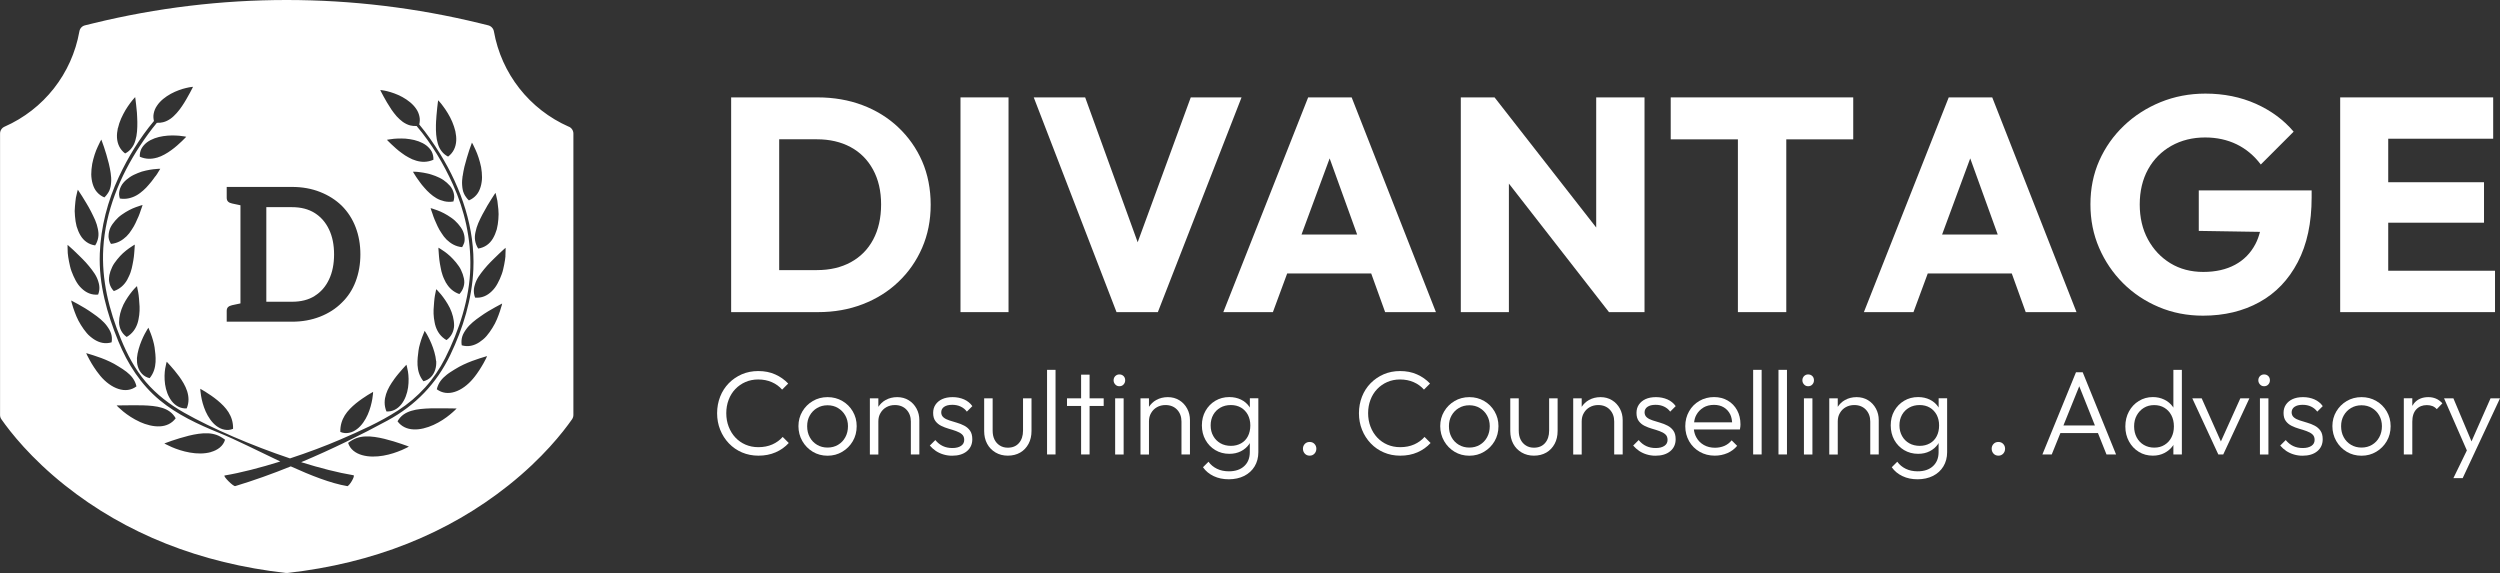 <?xml version="1.0" encoding="UTF-8"?> <svg xmlns="http://www.w3.org/2000/svg" id="Layer_2" data-name="Layer 2" viewBox="0 0 436.13 99.97"><rect x="0" y="0" width="436.13" height="99.97" fill="#333333" stroke="none"/><defs><style> .cls-1 { fill: #fff; } </style></defs><g id="OBJECTS"><g><g><g><path class="cls-1" d="m134.74,77.53c-.72.32-1.53.48-2.45.48-.81,0-1.55-.15-2.23-.44-.68-.29-1.27-.71-1.77-1.24-.5-.53-.89-1.16-1.17-1.89-.28-.72-.42-1.51-.42-2.36s.14-1.61.41-2.33c.27-.72.66-1.35,1.17-1.88.51-.53,1.1-.94,1.77-1.23.67-.29,1.41-.44,2.22-.44.88,0,1.67.16,2.38.47.71.31,1.31.75,1.79,1.3l1.06-1.06c-.65-.68-1.41-1.22-2.28-1.6-.87-.39-1.85-.58-2.95-.58-1.03,0-1.98.19-2.85.56-.87.38-1.63.9-2.28,1.56-.65.67-1.16,1.45-1.51,2.35-.35.9-.53,1.86-.53,2.89s.18,1.99.54,2.89c.36.9.87,1.69,1.52,2.37s1.42,1.21,2.29,1.58,1.83.56,2.86.56c1.1,0,2.1-.19,2.99-.58.9-.39,1.66-.93,2.3-1.63l-1.06-1.06c-.49.56-1.09.99-1.8,1.31Z"></path><path class="cls-1" d="m146.94,69.95c-.77-.45-1.63-.67-2.57-.67s-1.82.23-2.58.68c-.76.45-1.37,1.06-1.82,1.82-.45.76-.68,1.62-.68,2.56s.23,1.83.68,2.61,1.06,1.4,1.82,1.86c.76.46,1.63.69,2.58.69s1.8-.23,2.57-.69c.77-.46,1.38-1.07,1.83-1.84.45-.77.68-1.64.68-2.62s-.23-1.8-.68-2.58c-.45-.77-1.06-1.38-1.83-1.82Zm.53,6.32c-.31.57-.73,1.01-1.27,1.33s-1.15.48-1.83.48-1.29-.16-1.83-.48-.97-.76-1.27-1.32c-.31-.56-.46-1.21-.46-1.93s.15-1.32.46-1.87c.31-.55.73-.98,1.27-1.3.54-.32,1.15-.48,1.83-.48s1.29.16,1.82.48c.53.32.96.75,1.27,1.3.31.55.47,1.17.47,1.87s-.15,1.35-.46,1.92Z"></path><path class="cls-1" d="m158.52,69.82c-.58-.36-1.25-.54-2-.54s-1.42.17-2.02.5c-.53.29-.94.7-1.27,1.19v-1.48h-1.48v9.8h1.48v-5.77c0-.56.12-1.05.38-1.48.25-.43.59-.77,1.02-1.01s.92-.37,1.48-.37c.83,0,1.51.27,2.02.8.51.54.77,1.23.77,2.07v5.75h1.48v-6c0-.72-.16-1.39-.49-2-.33-.61-.78-1.1-1.37-1.46Z"></path><path class="cls-1" d="m164.7,70.98c.33-.24.8-.36,1.43-.36.54,0,1.03.1,1.47.31.44.21.8.5,1.07.88l.96-.96c-.36-.51-.84-.9-1.44-1.17-.6-.26-1.27-.4-2-.4s-1.31.12-1.81.34c-.5.23-.89.55-1.17.96-.28.41-.42.89-.42,1.45,0,.6.13,1.07.4,1.43.26.35.6.63,1.01.83.41.2.84.37,1.3.5s.9.27,1.31.42c.42.15.75.33,1.01.56s.39.55.39.97c0,.44-.18.79-.55,1.04-.37.25-.87.38-1.51.38s-1.16-.11-1.66-.34-.93-.58-1.32-1.05l-.96.96c.31.36.66.67,1.05.94.4.26.84.47,1.32.61.49.15.99.22,1.52.22,1.08,0,1.94-.26,2.57-.78.63-.52.95-1.22.95-2.09,0-.63-.13-1.12-.39-1.49-.26-.37-.59-.66-1.01-.88s-.85-.39-1.31-.52c-.46-.13-.89-.26-1.3-.4-.41-.13-.75-.3-1.01-.52s-.4-.51-.4-.89.16-.71.49-.95Z"></path><path class="cls-1" d="m178.47,75.12c0,.9-.24,1.63-.71,2.17-.47.54-1.12.81-1.94.81-.53,0-.99-.12-1.4-.38-.4-.25-.71-.6-.93-1.04-.22-.45-.32-.97-.32-1.56v-5.63h-1.48v5.69c0,.85.17,1.59.52,2.24.35.65.84,1.15,1.47,1.52s1.34.55,2.14.55,1.54-.18,2.16-.54c.62-.36,1.1-.87,1.45-1.52.35-.65.52-1.4.52-2.25v-5.69h-1.48v5.63Z"></path><rect class="cls-1" x="182.66" y="64.52" width="1.48" height="14.76"></rect><polygon class="cls-1" points="190.08 65.36 188.6 65.36 188.6 69.49 186.14 69.49 186.14 70.82 188.6 70.82 188.6 79.28 190.08 79.28 190.08 70.82 192.54 70.82 192.54 69.49 190.08 69.49 190.08 65.36"></polygon><path class="cls-1" d="m195.27,65.32c-.28,0-.51.1-.71.29-.19.2-.29.44-.29.73s.1.52.29.73c.19.21.43.31.71.31.31,0,.55-.1.74-.31.19-.21.28-.45.28-.73,0-.29-.09-.54-.28-.73-.19-.19-.43-.29-.74-.29Z"></path><rect class="cls-1" x="194.54" y="69.49" width="1.48" height="9.8"></rect><path class="cls-1" d="m205.73,69.82c-.58-.36-1.25-.54-2-.54s-1.42.17-2.02.5c-.53.29-.94.7-1.27,1.19v-1.48h-1.48v9.8h1.48v-5.77c0-.56.12-1.05.38-1.48.25-.43.59-.77,1.02-1.01s.92-.37,1.48-.37c.83,0,1.51.27,2.02.8.51.54.77,1.23.77,2.07v5.75h1.48v-6c0-.72-.16-1.39-.49-2-.33-.61-.78-1.1-1.37-1.46Z"></path><path class="cls-1" d="m218.03,71.09s-.05-.09-.08-.14c-.38-.54-.86-.95-1.46-1.24-.6-.29-1.28-.44-2.04-.44-.9,0-1.72.22-2.44.65s-1.29,1.02-1.71,1.76c-.42.74-.63,1.59-.63,2.53s.21,1.79.63,2.54c.42.75.99,1.34,1.71,1.77s1.54.65,2.46.65c.75,0,1.42-.15,2.01-.45.59-.3,1.07-.71,1.45-1.25.04-.06.06-.14.1-.2v1.61c0,1.03-.33,1.84-.98,2.44s-1.54.9-2.67.9c-.79,0-1.49-.15-2.08-.44-.6-.29-1.09-.7-1.48-1.23l-.96.96c.47.67,1.09,1.18,1.87,1.55s1.65.55,2.64.55,1.91-.2,2.69-.59c.78-.4,1.38-.95,1.81-1.66.43-.71.65-1.54.65-2.48v-9.4h-1.48v1.61Zm-.33,5.01c-.28.54-.67.95-1.19,1.24s-1.1.44-1.77.44-1.31-.15-1.83-.45-.95-.72-1.25-1.26c-.31-.54-.46-1.16-.46-1.86s.15-1.31.45-1.85c.3-.53.72-.95,1.25-1.25.53-.3,1.14-.45,1.82-.45s1.27.15,1.78.45.9.72,1.19,1.25c.28.54.43,1.15.43,1.85s-.14,1.35-.42,1.89Z"></path><path class="cls-1" d="m228.48,77.1c-.35,0-.63.11-.85.34s-.33.51-.33.84.11.62.33.86c.22.24.51.35.85.35s.61-.12.83-.35c.22-.24.33-.52.33-.86s-.11-.61-.33-.84-.5-.34-.83-.34Z"></path><path class="cls-1" d="m246.71,77.53c-.72.32-1.53.48-2.45.48-.81,0-1.55-.15-2.23-.44-.68-.29-1.27-.71-1.77-1.24-.5-.53-.89-1.16-1.17-1.89s-.42-1.51-.42-2.36.14-1.61.41-2.33c.27-.72.66-1.35,1.17-1.88.51-.53,1.1-.94,1.77-1.23s1.41-.44,2.22-.44c.88,0,1.67.16,2.38.47.71.31,1.31.75,1.79,1.3l1.06-1.06c-.65-.68-1.41-1.22-2.28-1.6-.87-.39-1.85-.58-2.95-.58-1.03,0-1.98.19-2.85.56-.87.38-1.63.9-2.28,1.56s-1.16,1.45-1.51,2.35-.53,1.86-.53,2.89.18,1.99.54,2.89.87,1.69,1.52,2.37,1.42,1.21,2.29,1.58c.88.38,1.83.56,2.86.56,1.1,0,2.1-.19,2.99-.58s1.66-.93,2.3-1.63l-1.06-1.06c-.49.56-1.09.99-1.8,1.31Z"></path><path class="cls-1" d="m258.9,69.95c-.77-.45-1.63-.67-2.57-.67s-1.82.23-2.58.68c-.76.45-1.37,1.06-1.82,1.82-.45.76-.68,1.62-.68,2.56s.23,1.83.68,2.61c.45.78,1.06,1.4,1.82,1.86.76.46,1.63.69,2.58.69s1.8-.23,2.57-.69,1.38-1.07,1.83-1.84c.45-.77.68-1.64.68-2.62s-.23-1.8-.68-2.58c-.45-.77-1.06-1.38-1.83-1.82Zm.53,6.32c-.31.57-.73,1.01-1.27,1.33s-1.15.48-1.83.48-1.29-.16-1.83-.48-.97-.76-1.27-1.32c-.31-.56-.46-1.21-.46-1.93s.15-1.32.46-1.87c.31-.55.73-.98,1.27-1.3.54-.32,1.15-.48,1.83-.48s1.29.16,1.82.48c.54.32.96.75,1.27,1.3.31.55.47,1.17.47,1.87s-.15,1.35-.46,1.92Z"></path><path class="cls-1" d="m270.25,75.12c0,.9-.24,1.63-.71,2.17s-1.12.81-1.94.81c-.53,0-.99-.12-1.4-.38s-.71-.6-.93-1.04c-.22-.45-.32-.97-.32-1.56v-5.63h-1.48v5.69c0,.85.17,1.59.52,2.24.35.65.84,1.15,1.47,1.52s1.34.55,2.14.55,1.54-.18,2.16-.54c.62-.36,1.1-.87,1.45-1.52s.52-1.4.52-2.25v-5.69h-1.48v5.63Z"></path><path class="cls-1" d="m281.22,69.82c-.58-.36-1.25-.54-2-.54s-1.42.17-2.02.5c-.53.29-.94.7-1.27,1.19v-1.48h-1.48v9.8h1.48v-5.77c0-.56.12-1.05.38-1.48.25-.43.59-.77,1.02-1.01s.92-.37,1.48-.37c.83,0,1.51.27,2.02.8.51.54.77,1.23.77,2.07v5.75h1.48v-6c0-.72-.16-1.39-.49-2s-.78-1.1-1.37-1.46Z"></path><path class="cls-1" d="m287.4,70.98c.33-.24.8-.36,1.43-.36.54,0,1.03.1,1.47.31.44.21.79.5,1.07.88l.96-.96c-.36-.51-.84-.9-1.44-1.17-.6-.26-1.26-.4-2-.4s-1.31.12-1.81.34c-.5.23-.89.55-1.17.96-.28.41-.42.89-.42,1.45,0,.6.13,1.07.4,1.43.26.35.6.63,1.01.83.41.2.84.37,1.3.5.46.13.9.27,1.31.42.42.15.75.33,1.01.56.26.23.39.55.39.97,0,.44-.18.79-.55,1.04s-.87.38-1.51.38-1.16-.11-1.66-.34-.93-.58-1.32-1.05l-.96.96c.31.36.66.67,1.05.94.4.26.84.47,1.32.61.49.15.99.22,1.52.22,1.08,0,1.94-.26,2.57-.78.63-.52.95-1.22.95-2.09,0-.63-.13-1.12-.39-1.49-.26-.37-.59-.66-1.01-.88s-.85-.39-1.31-.52-.89-.26-1.3-.4c-.41-.13-.75-.3-1.01-.52-.26-.22-.4-.51-.4-.89s.16-.71.49-.95Z"></path><path class="cls-1" d="m301.41,69.88c-.69-.4-1.48-.61-2.39-.61s-1.8.22-2.56.67c-.76.44-1.37,1.05-1.8,1.82-.44.77-.66,1.64-.66,2.6s.23,1.85.68,2.63c.45.78,1.07,1.39,1.84,1.83.78.45,1.65.67,2.63.67.78,0,1.51-.15,2.19-.44s1.25-.72,1.71-1.27l-.96-.96c-.35.43-.77.75-1.27.97-.5.21-1.04.32-1.63.32-.74,0-1.39-.16-1.95-.48-.56-.32-1-.76-1.31-1.33-.23-.41-.37-.87-.43-1.38h8.03c.04-.19.07-.36.08-.51.01-.15.02-.27.02-.38,0-.93-.2-1.75-.59-2.47-.4-.72-.94-1.28-1.63-1.68Zm-4.26,1.22c.53-.31,1.15-.47,1.86-.47.67,0,1.24.15,1.72.44s.85.7,1.11,1.22c.2.4.29.88.33,1.39h-6.63c.06-.47.17-.9.38-1.28.3-.55.71-.98,1.24-1.29Z"></path><rect class="cls-1" x="305.84" y="64.52" width="1.48" height="14.76"></rect><rect class="cls-1" x="310.26" y="64.52" width="1.48" height="14.76"></rect><rect class="cls-1" x="314.7" y="69.49" width="1.48" height="9.8"></rect><path class="cls-1" d="m315.43,65.32c-.28,0-.51.1-.71.29-.19.2-.29.44-.29.73s.1.52.29.73c.19.21.43.31.71.31.31,0,.55-.1.74-.31.19-.21.28-.45.28-.73,0-.29-.09-.54-.28-.73-.19-.19-.43-.29-.74-.29Z"></path><path class="cls-1" d="m325.89,69.82c-.58-.36-1.25-.54-2-.54s-1.42.17-2.02.5c-.53.29-.94.7-1.27,1.19v-1.48h-1.48v9.8h1.48v-5.77c0-.56.12-1.05.38-1.48.25-.43.59-.77,1.02-1.01s.92-.37,1.48-.37c.83,0,1.51.27,2.02.8.51.54.77,1.23.77,2.07v5.75h1.48v-6c0-.72-.16-1.39-.49-2s-.78-1.1-1.37-1.46Z"></path><path class="cls-1" d="m338.19,71.09s-.05-.09-.08-.14c-.38-.54-.86-.95-1.46-1.24s-1.28-.44-2.04-.44c-.9,0-1.72.22-2.44.65s-1.29,1.02-1.71,1.76c-.42.74-.62,1.59-.62,2.53s.21,1.79.62,2.54c.42.75.99,1.34,1.71,1.77s1.54.65,2.46.65c.75,0,1.42-.15,2.01-.45.59-.3,1.07-.71,1.45-1.25.04-.06.07-.14.1-.2v1.61c0,1.03-.33,1.84-.98,2.44-.65.6-1.54.9-2.67.9-.79,0-1.49-.15-2.08-.44-.6-.29-1.09-.7-1.48-1.23l-.96.96c.47.67,1.09,1.18,1.87,1.55.77.37,1.65.55,2.64.55s1.91-.2,2.69-.59c.78-.4,1.38-.95,1.81-1.66.43-.71.65-1.54.65-2.48v-9.4h-1.48v1.61Zm-.33,5.01c-.28.54-.67.95-1.19,1.24-.51.29-1.11.44-1.77.44s-1.31-.15-1.83-.45c-.53-.3-.95-.72-1.25-1.26s-.46-1.16-.46-1.86.15-1.31.45-1.85c.3-.53.72-.95,1.25-1.25s1.14-.45,1.82-.45,1.27.15,1.78.45c.51.3.9.72,1.19,1.25.28.54.43,1.15.43,1.85s-.14,1.35-.42,1.89Z"></path><path class="cls-1" d="m348.63,77.1c-.35,0-.63.11-.85.34s-.33.51-.33.84.11.62.33.86c.22.24.51.35.85.35s.61-.12.83-.35c.22-.24.33-.52.33-.86s-.11-.61-.33-.84-.5-.34-.83-.34Z"></path><path class="cls-1" d="m362.16,64.94l-5.86,14.34h1.63l1.51-3.73h6.55l1.49,3.73h1.67l-5.82-14.34h-1.17Zm-2.19,9.28l2.76-6.84,2.73,6.84h-5.48Z"></path><path class="cls-1" d="m379.15,71.12c-.04-.06-.07-.11-.1-.17-.39-.54-.89-.95-1.49-1.24s-1.27-.44-1.99-.44c-.9,0-1.72.23-2.45.68-.73.45-1.3,1.06-1.72,1.83s-.63,1.64-.63,2.62.21,1.82.63,2.6c.42.77.99,1.38,1.71,1.82.72.45,1.54.67,2.46.67.74,0,1.41-.15,2.01-.46s1.1-.73,1.48-1.26c.04-.05.06-.12.09-.18v1.69h1.48v-14.76h-1.48v6.6Zm-.34,5.18c-.28.56-.68.99-1.2,1.31-.51.32-1.11.48-1.79.48s-1.29-.16-1.82-.47-.95-.75-1.25-1.31c-.3-.56-.45-1.21-.45-1.93s.15-1.36.46-1.92.72-.99,1.24-1.31c.52-.32,1.12-.48,1.8-.48s1.28.16,1.79.47c.51.31.92.75,1.21,1.3.29.56.44,1.2.44,1.94s-.14,1.36-.43,1.92Z"></path><polygon class="cls-1" points="387.44 77.01 384.09 69.49 382.45 69.49 386.99 79.28 387.85 79.28 392.41 69.49 390.83 69.49 387.44 77.01"></polygon><path class="cls-1" d="m394.97,65.32c-.28,0-.51.1-.71.29-.19.2-.29.44-.29.73s.1.52.29.73c.19.21.43.31.71.31.31,0,.55-.1.74-.31.19-.21.28-.45.28-.73,0-.29-.09-.54-.28-.73-.19-.19-.43-.29-.74-.29Z"></path><rect class="cls-1" x="394.25" y="69.49" width="1.48" height="9.8"></rect><path class="cls-1" d="m400.28,70.98c.33-.24.8-.36,1.43-.36.54,0,1.03.1,1.47.31.44.21.79.5,1.07.88l.96-.96c-.36-.51-.84-.9-1.44-1.17-.6-.26-1.26-.4-2-.4s-1.31.12-1.81.34c-.5.23-.89.55-1.17.96-.28.41-.42.89-.42,1.45,0,.6.13,1.07.4,1.43.26.35.6.63,1.01.83.41.2.84.37,1.3.5.46.13.9.27,1.31.42.42.15.75.33,1.01.56.26.23.39.55.39.97,0,.44-.18.79-.55,1.04s-.87.38-1.51.38-1.16-.11-1.66-.34-.93-.58-1.32-1.05l-.96.96c.31.36.66.67,1.05.94.4.26.84.47,1.32.61.49.15.99.22,1.52.22,1.08,0,1.94-.26,2.57-.78.63-.52.95-1.22.95-2.09,0-.63-.13-1.12-.39-1.49-.26-.37-.59-.66-1.01-.88s-.85-.39-1.31-.52-.89-.26-1.3-.4c-.41-.13-.75-.3-1.01-.52-.26-.22-.4-.51-.4-.89s.16-.71.49-.95Z"></path><path class="cls-1" d="m414.54,69.95c-.77-.45-1.63-.67-2.57-.67s-1.82.23-2.58.68c-.76.45-1.37,1.06-1.82,1.82-.45.76-.68,1.62-.68,2.56s.23,1.83.68,2.61c.45.78,1.06,1.4,1.82,1.86.76.46,1.63.69,2.58.69s1.8-.23,2.57-.69,1.38-1.07,1.83-1.84c.45-.77.68-1.64.68-2.62s-.23-1.8-.68-2.58c-.45-.77-1.06-1.38-1.83-1.82Zm.53,6.32c-.31.57-.73,1.01-1.27,1.33s-1.15.48-1.83.48-1.29-.16-1.83-.48-.97-.76-1.27-1.32c-.31-.56-.46-1.21-.46-1.93s.15-1.32.46-1.87c.31-.55.73-.98,1.27-1.3.54-.32,1.15-.48,1.83-.48s1.29.16,1.82.48c.54.32.96.75,1.27,1.3.31.55.47,1.17.47,1.87s-.15,1.35-.46,1.92Z"></path><path class="cls-1" d="m423.62,69.28c-1.06,0-1.89.36-2.49,1.08-.11.14-.21.29-.3.45v-1.33h-1.48v9.8h1.48v-5.71c0-.96.24-1.68.71-2.17.47-.49,1.08-.73,1.83-.73.36,0,.68.06.97.17.28.11.54.29.76.54l.98-1.02c-.35-.38-.72-.65-1.12-.82-.4-.17-.85-.26-1.33-.26Z"></path><polygon class="cls-1" points="434.48 69.49 431.16 77 428 69.49 426.37 69.49 430.35 78.58 428 83.41 429.62 83.41 431.52 79.35 436.13 69.49 434.48 69.49"></polygon></g><g><path class="cls-1" d="m156.71,22.21c-1.79-1.68-3.87-2.97-6.26-3.87-2.39-.9-5-1.35-7.83-1.35h-15.07v37.46h15.18c2.79,0,5.39-.46,7.77-1.38,2.39-.92,4.47-2.22,6.23-3.9,1.77-1.68,3.15-3.66,4.14-5.94.99-2.28,1.49-4.78,1.49-7.51s-.5-5.32-1.49-7.59c-.99-2.26-2.38-4.24-4.17-5.92Zm-4.38,19.58c-.92,1.72-2.22,3.03-3.9,3.95-1.68.92-3.65,1.38-5.92,1.38h-6.58v-22.82h6.58c2.23,0,4.18.45,5.86,1.35,1.68.9,2.99,2.21,3.93,3.93.94,1.72,1.41,3.74,1.41,6.08s-.46,4.41-1.38,6.13Z"></path><rect class="cls-1" x="167.56" y="16.99" width="8.38" height="37.46"></rect><polygon class="cls-1" points="207.73 16.99 198.47 42.26 189.31 16.99 180.34 16.99 194.78 54.45 201.99 54.45 216.59 16.99 207.73 16.99"></polygon><path class="cls-1" d="m228.21,16.99l-14.8,37.46h8.65l2.49-6.74h14.66l2.43,6.74h8.86l-14.7-37.46h-7.59Zm-1.16,23.93l4.91-13.29,4.8,13.29h-9.7Z"></path><polygon class="cls-1" points="278.46 39.69 260.73 16.99 254.84 16.99 254.84 54.45 263.23 54.45 263.23 32.03 280.69 54.45 286.89 54.45 286.89 16.99 278.46 16.99 278.46 39.69"></polygon><polygon class="cls-1" points="291.46 24.31 303.18 24.31 303.18 54.45 311.62 54.45 311.62 24.31 323.3 24.31 323.3 16.99 291.46 16.99 291.46 24.31"></polygon><path class="cls-1" d="m339.96,16.99l-14.8,37.46h8.65l2.49-6.74h14.66l2.43,6.74h8.86l-14.7-37.46h-7.59Zm-1.16,23.93l4.91-13.29,4.8,13.29h-9.7Z"></path><path class="cls-1" d="m383.57,40.28l10.69.17c-.2.75-.45,1.47-.79,2.11-.83,1.59-2.02,2.8-3.56,3.63s-3.39,1.25-5.54,1.25-4.07-.5-5.73-1.51c-1.66-1.01-2.97-2.4-3.93-4.17s-1.43-3.8-1.43-6.1.49-4.38,1.46-6.13c.97-1.75,2.33-3.11,4.06-4.09,1.73-.97,3.7-1.46,5.89-1.46,2.02,0,3.85.4,5.49,1.19,1.64.8,3.05,1.97,4.22,3.53l5.73-5.73c-1.73-2.05-3.93-3.67-6.58-4.86-2.65-1.18-5.59-1.78-8.81-1.78-2.79,0-5.4.5-7.83,1.49-2.42.99-4.56,2.36-6.39,4.11-1.84,1.75-3.27,3.79-4.3,6.1-1.03,2.32-1.54,4.86-1.54,7.61s.5,5.25,1.51,7.59,2.4,4.39,4.17,6.16c1.77,1.77,3.85,3.16,6.24,4.17,2.39,1.01,4.96,1.51,7.72,1.51,3.71,0,7-.79,9.84-2.36,2.85-1.57,5.08-3.9,6.69-6.98,1.61-3.08,2.42-6.84,2.42-11.3v-1.22h-19.69v7.06Z"></path><polygon class="cls-1" points="416.63 47.23 416.63 38.85 433.34 38.85 433.34 31.79 416.63 31.79 416.63 24.2 434.94 24.2 434.94 16.99 416.63 16.99 414.67 16.99 408.25 16.99 408.25 54.45 414.67 54.45 416.63 54.45 435.26 54.45 435.26 47.23 416.63 47.23"></polygon></g></g><g><path class="cls-1" d="m54.9,51.62c1.08-.67,1.92-1.63,2.5-2.87.59-1.24.88-2.7.88-4.37s-.29-3.12-.88-4.35c-.58-1.23-1.42-2.19-2.5-2.87-1.08-.68-2.4-1.02-3.96-1.02h-4.48v16.5h4.48c1.56,0,2.88-.33,3.96-1.01Z"></path><path class="cls-1" d="m99.22,22.1c-6.86-3.03-11.75-9.25-13.06-16.63-.09-.51-.48-.92-.98-1.05l-1.51-.37C72.65,1.36,61.33,0,50,0S27.35,1.36,16.34,4.05l-1.51.37c-.51.12-.89.53-.98,1.05-1.31,7.39-6.2,13.61-13.06,16.63-.48.21-.78.68-.78,1.2v49.1c0,.27.08.53.24.75,1.58,2.26,5.12,6.77,11.06,11.5,10.64,8.47,23.61,13.62,38.56,15.3.05,0,.1,0,.15,0s.1,0,.15,0c14.95-1.68,27.92-6.83,38.56-15.3,5.94-4.73,9.48-9.24,11.06-11.5.15-.22.24-.48.24-.75V23.3c0-.52-.31-.99-.78-1.2Zm-14.27,13.89c.28-.45.53-.86.74-1.2.43-.7.75-1.15.75-1.15,0,0,.16.55.33,1.4.06.43.12.94.17,1.48.02.27.04.56.04.84,0,.29-.02.59-.04.89-.05.6-.13,1.2-.28,1.77-.17.57-.39,1.11-.67,1.58-.55.94-1.43,1.59-2.57,1.76-.15-.23-.26-.47-.35-.7-.08-.24-.16-.47-.19-.72-.08-.48-.04-.98.08-1.48.1-.5.25-1.01.47-1.52.21-.51.48-1.03.73-1.52.26-.5.53-.98.8-1.43Zm-4.24-5.27c.08-.54.18-1.09.31-1.64.28-1.09.59-2.12.85-2.91.27-.78.46-1.29.46-1.29,0,0,.07.12.19.33.11.22.27.54.44.93.36.77.73,1.86.97,3.02.1.59.16,1.19.16,1.77,0,.29-.02.58-.07.86-.04.28-.1.56-.18.82-.16.53-.38.99-.73,1.4-.34.4-.77.72-1.31.95-.2-.19-.37-.38-.51-.59-.15-.2-.28-.42-.37-.64-.1-.22-.17-.45-.21-.7-.05-.24-.07-.49-.09-.74-.04-.5,0-1.04.08-1.59Zm-4.62-9.72c.01-.27.03-.53.05-.78.04-.51.09-.99.13-1.39.08-.8.17-1.34.17-1.34,0,0,.09.1.25.28.16.18.39.44.63.79.24.34.54.73.8,1.19.27.46.55.95.77,1.49.22.54.42,1.09.55,1.66.12.57.18,1.13.15,1.67-.07,1.09-.5,2.06-1.42,2.75-.49-.25-.86-.58-1.15-.97-.3-.38-.5-.82-.64-1.31-.3-.96-.35-2.1-.33-3.21,0-.28.02-.56.03-.83Zm-11,47.36s0,.13-.02.35c-.02.22-.06.53-.12.9-.13.75-.37,1.75-.8,2.72-.43.97-1.06,1.92-1.89,2.54-.41.31-.87.54-1.36.63-.49.1-1.02.07-1.53-.15-.03-1.16.29-2.08.78-2.89.5-.8,1.21-1.49,1.94-2.09.73-.59,1.48-1.09,2.05-1.45.56-.35.95-.56.95-.56Zm-25.54-14.11c0-.3.08-.53.24-.68.16-.15.39-.26.7-.33l1.46-.31v-17.12l-1.46-.31c-.3-.06-.54-.17-.7-.33-.16-.15-.24-.38-.24-.68v-1.88h11.4c1.77,0,3.4.29,4.89.88,1.48.58,2.74,1.39,3.78,2.4,1.06,1.06,1.87,2.31,2.42,3.75s.83,3.01.83,4.73-.28,3.29-.83,4.74c-.55,1.45-1.36,2.68-2.42,3.7-1.04,1.04-2.3,1.85-3.78,2.43-1.48.58-3.11.88-4.89.88h-11.4v-1.88Zm-3.67,14.13c.57.36,1.32.85,2.05,1.45.73.6,1.44,1.29,1.94,2.09.5.81.82,1.73.79,2.89-.51.22-1.04.24-1.53.14-.49-.09-.95-.33-1.36-.63-.83-.62-1.45-1.57-1.89-2.54-.43-.97-.68-1.97-.8-2.71-.06-.38-.1-.69-.12-.9-.02-.22-.02-.35-.02-.35,0,0,.39.21.95.56Zm-15.3-46.04c.12-.56.32-1.12.55-1.66.23-.53.51-1.03.77-1.49.27-.46.56-.85.8-1.19.25-.34.47-.6.63-.78.16-.18.25-.28.25-.28,0,0,.09.54.17,1.34.05.41.1.88.14,1.39.02.25.03.52.04.78.02.27.03.55.03.83.01,1.11-.04,2.25-.34,3.21-.14.49-.34.93-.64,1.31-.28.39-.65.72-1.15.97-.92-.69-1.35-1.67-1.42-2.75-.03-.54.03-1.1.15-1.67Zm-4.5,6.28c.23-1.15.6-2.25.97-3.02.18-.39.33-.7.44-.92.12-.22.19-.33.19-.33,0,0,.19.5.46,1.29.27.78.57,1.81.85,2.91.14.55.23,1.09.32,1.64.08.55.12,1.08.08,1.59-.02.25-.04.5-.09.74-.05.24-.12.47-.21.7-.1.22-.22.43-.37.63-.14.21-.31.4-.51.59-.53-.22-.97-.55-1.31-.95-.35-.4-.57-.87-.73-1.4-.08-.26-.14-.54-.18-.82-.04-.28-.07-.58-.07-.86,0-.58.06-1.18.16-1.77Zm-3,7.35c.04-.55.1-1.05.16-1.48.17-.85.34-1.4.34-1.4,0,0,.31.45.75,1.15.21.35.46.75.74,1.21.27.45.55.93.8,1.43.24.49.51,1.01.73,1.52.22.51.37,1.02.47,1.52.11.5.15,1,.07,1.48-.03.24-.11.48-.19.71-.08.24-.2.47-.35.7-1.14-.16-2.02-.82-2.57-1.76-.28-.47-.5-1.01-.67-1.58-.15-.57-.23-1.17-.28-1.77-.02-.3-.04-.6-.05-.89,0-.29.02-.57.05-.85Zm-1.04,9.65c-.1-.54-.19-1.04-.22-1.47-.05-.87-.03-1.44-.03-1.44,0,0,.42.36,1.02.92.58.57,1.41,1.33,2.17,2.16.19.21.37.42.55.64.17.22.35.44.52.66.34.44.64.9.85,1.36.11.23.19.47.26.7.08.24.13.48.16.72.06.49,0,.99-.2,1.52-1.15.11-2.11-.33-2.9-1.1-.2-.19-.39-.4-.56-.63-.17-.23-.32-.48-.46-.73-.28-.51-.52-1.07-.73-1.63-.11-.28-.18-.57-.25-.85-.07-.28-.13-.56-.18-.83Zm.76,8.16c-.14-.4-.24-.74-.3-.98-.06-.24-.08-.38-.08-.38,0,0,.47.25,1.21.65.73.4,1.68.96,2.58,1.61.93.64,1.85,1.36,2.45,2.19.14.21.3.42.42.64.12.22.22.44.3.68.15.47.19.98.09,1.53-1.11.33-2.13.08-3.05-.51-.23-.15-.45-.31-.67-.5-.22-.18-.43-.38-.61-.6-.38-.44-.72-.93-1.03-1.43-.64-.99-1.02-2.07-1.3-2.88Zm4.68,11.76c-.11-.14-.23-.28-.33-.42l-.16-.21-.13-.17c-.16-.23-.32-.45-.46-.67-.29-.44-.54-.86-.74-1.23-.2-.36-.36-.67-.47-.89-.1-.22-.15-.35-.15-.35,0,0,.51.15,1.3.4.78.25,1.82.61,2.82,1.09.25.12.5.24.75.38.27.15.52.3.77.46.25.15.5.3.73.46.23.16.46.31.67.48.84.66,1.47,1.42,1.73,2.53-.93.7-2.01.81-3.14.45-1.12-.35-2.26-1.19-3.18-2.29Zm6.9,8.05c-1.13-.51-2.16-1.21-2.88-1.8-.36-.3-.65-.57-.85-.75-.2-.19-.31-.31-.31-.31,0,0,.55-.01,1.43-.02.86,0,2-.03,3.15,0,1.15.04,2.33.12,3.33.43,1.01.31,1.85.85,2.4,1.83-.69.93-1.68,1.36-2.79,1.41-1.11.05-2.35-.27-3.48-.78Zm12.44,5.27c-1.15.33-2.48.31-3.69.09-1.22-.21-2.34-.6-3.15-.95-.81-.35-1.31-.64-1.31-.64,0,0,.51-.2,1.3-.47.79-.27,1.85-.6,2.96-.88,1.11-.27,2.28-.47,3.34-.42.54.02,1.04.12,1.53.29.49.18.95.45,1.46.83-.32,1.11-1.3,1.82-2.45,2.14Zm23.75,5.94c-2.86-.48-6.33-1.85-9.84-3.44-3.21,1.3-6.48,2.47-9.69,3.44-.35.1-2.21-1.79-1.85-1.85,2.77-.46,6.21-1.35,9.71-2.44-3.88-1.83-7.7-3.79-10.67-4.99-3.63-1.47-7.33-3.19-10.37-5.71-3.29-2.73-5.59-6.31-7.2-10.24-2-4.89-3.45-10-3.25-15.33.18-4.64,1.36-9.19,3.33-13.39,1.59-3.4,3.64-6.79,6.12-9.74-.11-.44-.13-.88-.05-1.28.09-.49.28-.96.58-1.39.57-.87,1.48-1.56,2.42-2.08.94-.51,1.92-.84,2.66-1.01.36-.09.67-.14.88-.17.11-.01.19-.02.24-.03h.08s0,.02-.03.07c-.03.05-.06.12-.11.22-.09.19-.23.46-.41.78-.35.64-.82,1.5-1.38,2.32-.28.42-.59.82-.92,1.19-.17.19-.34.36-.52.53-.18.17-.36.32-.56.46-.4.27-.81.49-1.28.6-.34.09-.7.12-1.09.1-1.06,1.28-2.04,2.64-2.94,4.01-3.51,5.32-6.04,11.47-6.41,17.88-.32,5.51.99,10.75,3.07,15.82,1.09,2.67,2.46,5.29,4.34,7.49,1.89,2.21,4.18,3.95,6.7,5.38,4.83,2.73,11.8,5.74,18.46,7.97,3.11-1.02,6.18-2.17,8.77-3.29,3.45-1.49,6.92-3.03,10.09-5.08,3.54-2.29,6.31-5.36,8.21-9.12,2.44-4.84,4.26-10.37,4.39-15.81.12-5-.98-9.96-3.04-14.5-1.61-3.57-3.73-7.13-6.33-10.19-.4.02-.77-.01-1.12-.1-.47-.12-.88-.34-1.28-.61-.19-.14-.38-.29-.56-.46-.18-.16-.36-.34-.52-.52-.32-.38-.64-.77-.92-1.19-.56-.83-1.04-1.68-1.39-2.32-.17-.32-.31-.59-.41-.78-.05-.09-.08-.17-.11-.22-.02-.05-.03-.07-.03-.07,0,0,.03,0,.08,0,.05,0,.14.01.24.03.21.03.51.08.88.17.73.18,1.71.5,2.66,1.02.94.52,1.85,1.22,2.42,2.08.29.42.48.9.57,1.39.08.41.06.85-.05,1.31,1.35,1.63,2.57,3.39,3.65,5.15,3.71,6.01,6.11,13.02,5.79,20.15-.23,5.15-1.8,10.28-4.03,14.92-2.41,5.01-6.06,8.78-10.94,11.43-4.49,2.44-9.68,5.01-15.07,7.27,3.28,1.02,6.42,1.83,9.13,2.28.36.06-.76,1.97-1.12,1.91ZM19.07,48.04c.1-.49.27-.99.5-1.46.06-.12.12-.23.18-.35.07-.11.14-.23.22-.34.15-.22.31-.43.48-.64.33-.41.68-.78,1.02-1.1.17-.16.34-.31.52-.44.17-.13.33-.26.49-.37.61-.44,1.03-.67,1.03-.67,0,0,0,.42-.06,1.05-.02.16-.03.33-.04.51-.01.19-.03.38-.06.59-.04.41-.14.85-.22,1.3-.08.45-.19.92-.35,1.38-.08.23-.17.46-.28.68-.09.22-.2.44-.32.65-.48.84-1.22,1.57-2.32,1.95-.37-.38-.61-.82-.74-1.29-.06-.23-.1-.47-.11-.71,0-.24.03-.49.07-.73Zm-.13-6.87c0-.48.11-.95.3-1.41.21-.45.52-.88.86-1.27.17-.19.35-.38.54-.56.19-.18.41-.34.62-.49.86-.61,1.72-1.04,2.44-1.3.7-.26,1.17-.38,1.17-.38,0,0-.1.4-.33.98-.1.3-.21.64-.37,1.01-.08.19-.16.38-.26.57-.09.2-.17.4-.27.6-.19.41-.43.81-.7,1.21-.25.4-.54.78-.88,1.11-.71.67-1.54,1.2-2.7,1.31-.14-.23-.25-.46-.33-.7-.08-.24-.09-.47-.1-.71Zm2.57,12.01c.48-.96,1.07-1.78,1.54-2.36.24-.29.44-.52.6-.67.15-.16.25-.24.25-.24,0,0,.02.1.05.29.04.19.1.45.16.78.12.65.18,1.55.24,2.5.02.48,0,.98-.06,1.47-.02.12-.04.25-.06.37-.01.12-.03.24-.06.36-.04.24-.1.48-.18.72-.31.94-.88,1.8-1.89,2.38-.44-.31-.76-.7-.98-1.13-.11-.22-.19-.44-.25-.68-.06-.24-.1-.48-.1-.74,0-1.02.29-2.09.74-3.04Zm2.49,8.5c.05-.27.12-.53.19-.79.29-1.04.71-1.97,1.06-2.64.18-.33.33-.6.45-.79.12-.19.2-.29.2-.29,0,0,.04.1.11.29.08.18.19.44.31.77.12.32.25.7.37,1.13.12.41.24.94.28,1.25.1.74.22,1.62.17,2.55-.06.93-.29,1.91-1.03,2.81-1.06-.24-1.75-1.03-2.05-1.99-.07-.24-.13-.49-.15-.75-.02-.26-.03-.52-.02-.77.02-.26.06-.52.11-.77Zm3.11-30.94c-.06.07-.11.15-.17.23-.05.08-.11.16-.17.24-.23.33-.51.67-.81,1.01-.29.35-.61.69-.97,1-.09.08-.18.15-.28.23-.09.08-.18.15-.27.22-.19.14-.39.28-.59.39-.41.24-.88.42-1.36.53-.48.11-1.01.13-1.58.04-.08-.26-.13-.51-.14-.75,0-.24.03-.48.09-.71.06-.23.14-.45.25-.66.11-.21.23-.42.4-.61.32-.38.71-.71,1.14-1,.43-.29.92-.52,1.4-.71.24-.1.48-.18.71-.26.24-.07.48-.13.71-.18.46-.11.89-.17,1.26-.22.36-.05.67-.07.89-.08.22,0,.34,0,.34,0,0,0-.05.09-.15.24-.09.16-.22.38-.4.65-.09.13-.19.27-.29.42Zm.27-3.24c-.92.27-1.93.31-2.99-.16-.03-.53.08-1.01.3-1.43.23-.41.55-.77.94-1.07.79-.59,1.83-.94,2.86-1.09.51-.08,1.02-.11,1.49-.12.48,0,.91.02,1.28.05.75.07,1.23.18,1.23.18,0,0-.07.08-.2.21-.13.13-.32.32-.55.55-.23.22-.51.47-.82.75-.3.27-.66.55-1.03.82-.36.27-.77.53-1.19.76-.41.23-.85.42-1.32.56Zm1.44,36.79c.06-.36.12-.66.18-.87.05-.2.09-.32.09-.32,0,0,.07.07.18.2.12.12.29.31.49.54.41.46.96,1.1,1.5,1.84.54.75,1.08,1.61,1.38,2.54.3.94.38,1.96-.07,3.03-1.1.06-1.98-.47-2.61-1.27-.63-.81-1.01-1.88-1.16-2.92-.15-1.05-.1-2.05.02-2.78Zm47.18-7.35c-.08-.23-.14-.47-.18-.72-.02-.12-.04-.24-.06-.36-.02-.12-.04-.25-.06-.37-.06-.5-.08-.99-.06-1.47.06-.95.12-1.85.24-2.5.06-.33.12-.59.16-.78.03-.19.05-.29.05-.29,0,0,.09.09.25.24.16.16.36.39.6.68.47.58,1.06,1.4,1.54,2.36.45.95.74,2.02.74,3.04,0,.26-.04.5-.1.74-.06.23-.14.47-.25.68-.22.44-.53.83-.98,1.14-1.01-.58-1.58-1.45-1.89-2.38Zm.1,6.04c.02.26,0,.52-.02.78-.02.26-.09.5-.16.75-.3.96-.99,1.75-2.05,2-.73-.9-.97-1.88-1.03-2.81-.05-.93.07-1.81.17-2.55.03-.31.16-.84.28-1.25.12-.43.25-.81.37-1.13.12-.32.23-.58.31-.77.07-.18.11-.29.11-.29,0,0,.07.1.19.29.13.19.28.46.45.79.35.67.77,1.6,1.06,2.64.07.26.14.53.19.79.05.25.09.51.11.77Zm1.72-13.61c-.12-.21-.22-.43-.32-.65-.11-.22-.2-.45-.28-.68-.16-.46-.28-.92-.35-1.38-.08-.45-.18-.89-.22-1.3-.02-.2-.04-.4-.06-.58-.01-.19-.02-.36-.04-.52-.07-.63-.06-1.05-.06-1.05,0,0,.43.23,1.04.67.15.11.32.23.49.37.17.14.35.28.51.44.34.32.69.69,1.02,1.09.16.21.32.42.48.64.07.11.15.22.22.34.06.11.12.23.18.35.23.47.4.96.5,1.45.05.25.08.5.07.74-.01.24-.05.48-.12.71-.13.46-.37.9-.74,1.29-1.1-.38-1.83-1.11-2.31-1.95Zm3.13-6.95c-.08.23-.19.47-.33.7-1.16-.11-1.99-.64-2.7-1.31-.34-.34-.64-.72-.88-1.12-.27-.39-.51-.8-.7-1.21-.1-.2-.18-.41-.27-.6-.09-.2-.18-.39-.25-.57-.16-.37-.27-.72-.37-1.02-.23-.59-.33-.98-.33-.98,0,0,.47.11,1.17.38.72.26,1.58.69,2.44,1.3.21.15.43.31.62.49.19.18.37.36.55.56.34.39.65.82.86,1.27.19.45.3.93.3,1.4,0,.24-.02.48-.1.72Zm-1.86-7.27c-.57.1-1.1.07-1.58-.04-.48-.11-.95-.29-1.37-.53-.21-.12-.41-.25-.59-.39-.09-.07-.19-.15-.27-.22-.09-.08-.19-.15-.28-.23-.36-.31-.68-.65-.97-.99-.31-.34-.58-.68-.81-1.01-.06-.08-.11-.16-.17-.24-.06-.08-.11-.15-.17-.23-.11-.15-.21-.29-.29-.42-.17-.26-.3-.49-.4-.64-.1-.16-.15-.25-.15-.25,0,0,.12,0,.34,0,.22,0,.52.03.89.08.37.05.79.11,1.26.22.23.05.48.11.71.19.23.07.47.16.72.25.48.19.97.42,1.4.71.42.29.81.63,1.14,1.01.17.19.29.39.4.6.11.21.19.43.25.66.06.23.09.47.09.71-.01.25-.06.5-.14.75Zm-6.48-7.12c-.47-.13-.91-.32-1.32-.56-.42-.22-.83-.48-1.19-.76-.37-.27-.73-.54-1.03-.82-.31-.27-.59-.52-.82-.75-.22-.23-.42-.41-.55-.54-.13-.14-.2-.21-.2-.21,0,0,.48-.1,1.23-.18.37-.03.8-.05,1.28-.05.48,0,.99.03,1.5.12,1.03.15,2.07.5,2.86,1.09.39.3.71.66.94,1.07.21.42.32.9.3,1.43-1.07.47-2.08.43-3,.16Zm-3.89,38.18c.54-.75,1.1-1.38,1.51-1.85.2-.23.37-.41.49-.54.11-.13.18-.19.18-.19,0,0,.04.11.09.32.06.21.12.5.18.87.12.73.17,1.73.02,2.78-.15,1.04-.53,2.11-1.16,2.91-.63.8-1.52,1.33-2.61,1.27-.45-1.07-.37-2.09-.07-3.03.3-.94.84-1.8,1.38-2.54Zm1.3,12.33c-.81.35-1.93.74-3.15.95-1.21.21-2.54.24-3.69-.09-1.15-.32-2.12-1.03-2.45-2.14.51-.38.97-.65,1.46-.83.49-.17,1-.27,1.54-.29,1.07-.05,2.22.15,3.34.42,1.11.27,2.17.61,2.96.88.79.26,1.3.47,1.3.47,0,0-.5.29-1.31.64Zm9.33-6.97c-.2.19-.49.46-.85.75-.72.6-1.75,1.3-2.88,1.81-1.13.51-2.36.84-3.48.78-1.12-.05-2.1-.48-2.79-1.41.55-.99,1.39-1.52,2.4-1.83,1-.31,2.18-.39,3.33-.43,1.15-.03,2.29,0,3.15,0,.88.01,1.43.02,1.43.02,0,0-.11.12-.31.31Zm5.47-9.09c-.11.22-.26.52-.47.89-.21.36-.45.78-.74,1.22-.15.22-.3.45-.46.67l-.13.17-.16.22c-.11.14-.22.28-.34.42-.92,1.1-2.06,1.94-3.18,2.29-1.12.36-2.21.24-3.14-.45.26-1.12.89-1.87,1.73-2.53.2-.17.44-.32.67-.48.23-.16.48-.31.73-.46.25-.15.51-.3.77-.45.25-.14.49-.26.75-.38,1-.47,2.04-.84,2.82-1.09.79-.25,1.3-.4,1.3-.4,0,0-.05.13-.15.35Zm2.69-9.15c-.06.24-.17.58-.3.98-.28.81-.66,1.89-1.3,2.88-.31.5-.65.99-1.03,1.43-.18.22-.4.42-.61.6-.22.18-.44.35-.67.5-.92.59-1.94.84-3.05.52-.09-.56-.05-1.06.09-1.53.07-.23.17-.46.3-.68.12-.22.27-.43.42-.64.6-.83,1.52-1.55,2.45-2.19.9-.65,1.85-1.2,2.58-1.6.74-.4,1.21-.65,1.21-.65,0,0-.02.14-.08.38Zm.67-8.65c-.03.43-.12.94-.22,1.47-.05.27-.11.54-.18.83-.07.28-.14.57-.25.85-.2.56-.44,1.12-.73,1.63-.14.26-.29.5-.46.73-.18.23-.36.44-.56.63-.79.77-1.75,1.21-2.9,1.1-.2-.53-.25-1.03-.2-1.52.03-.24.08-.48.16-.72.07-.24.15-.47.26-.71.21-.46.51-.92.85-1.36.18-.22.35-.44.52-.66.18-.22.36-.43.55-.64.75-.83,1.59-1.59,2.16-2.16.6-.57,1.02-.92,1.02-.92,0,0,.02.57-.03,1.44Z"></path></g></g></g></svg> 